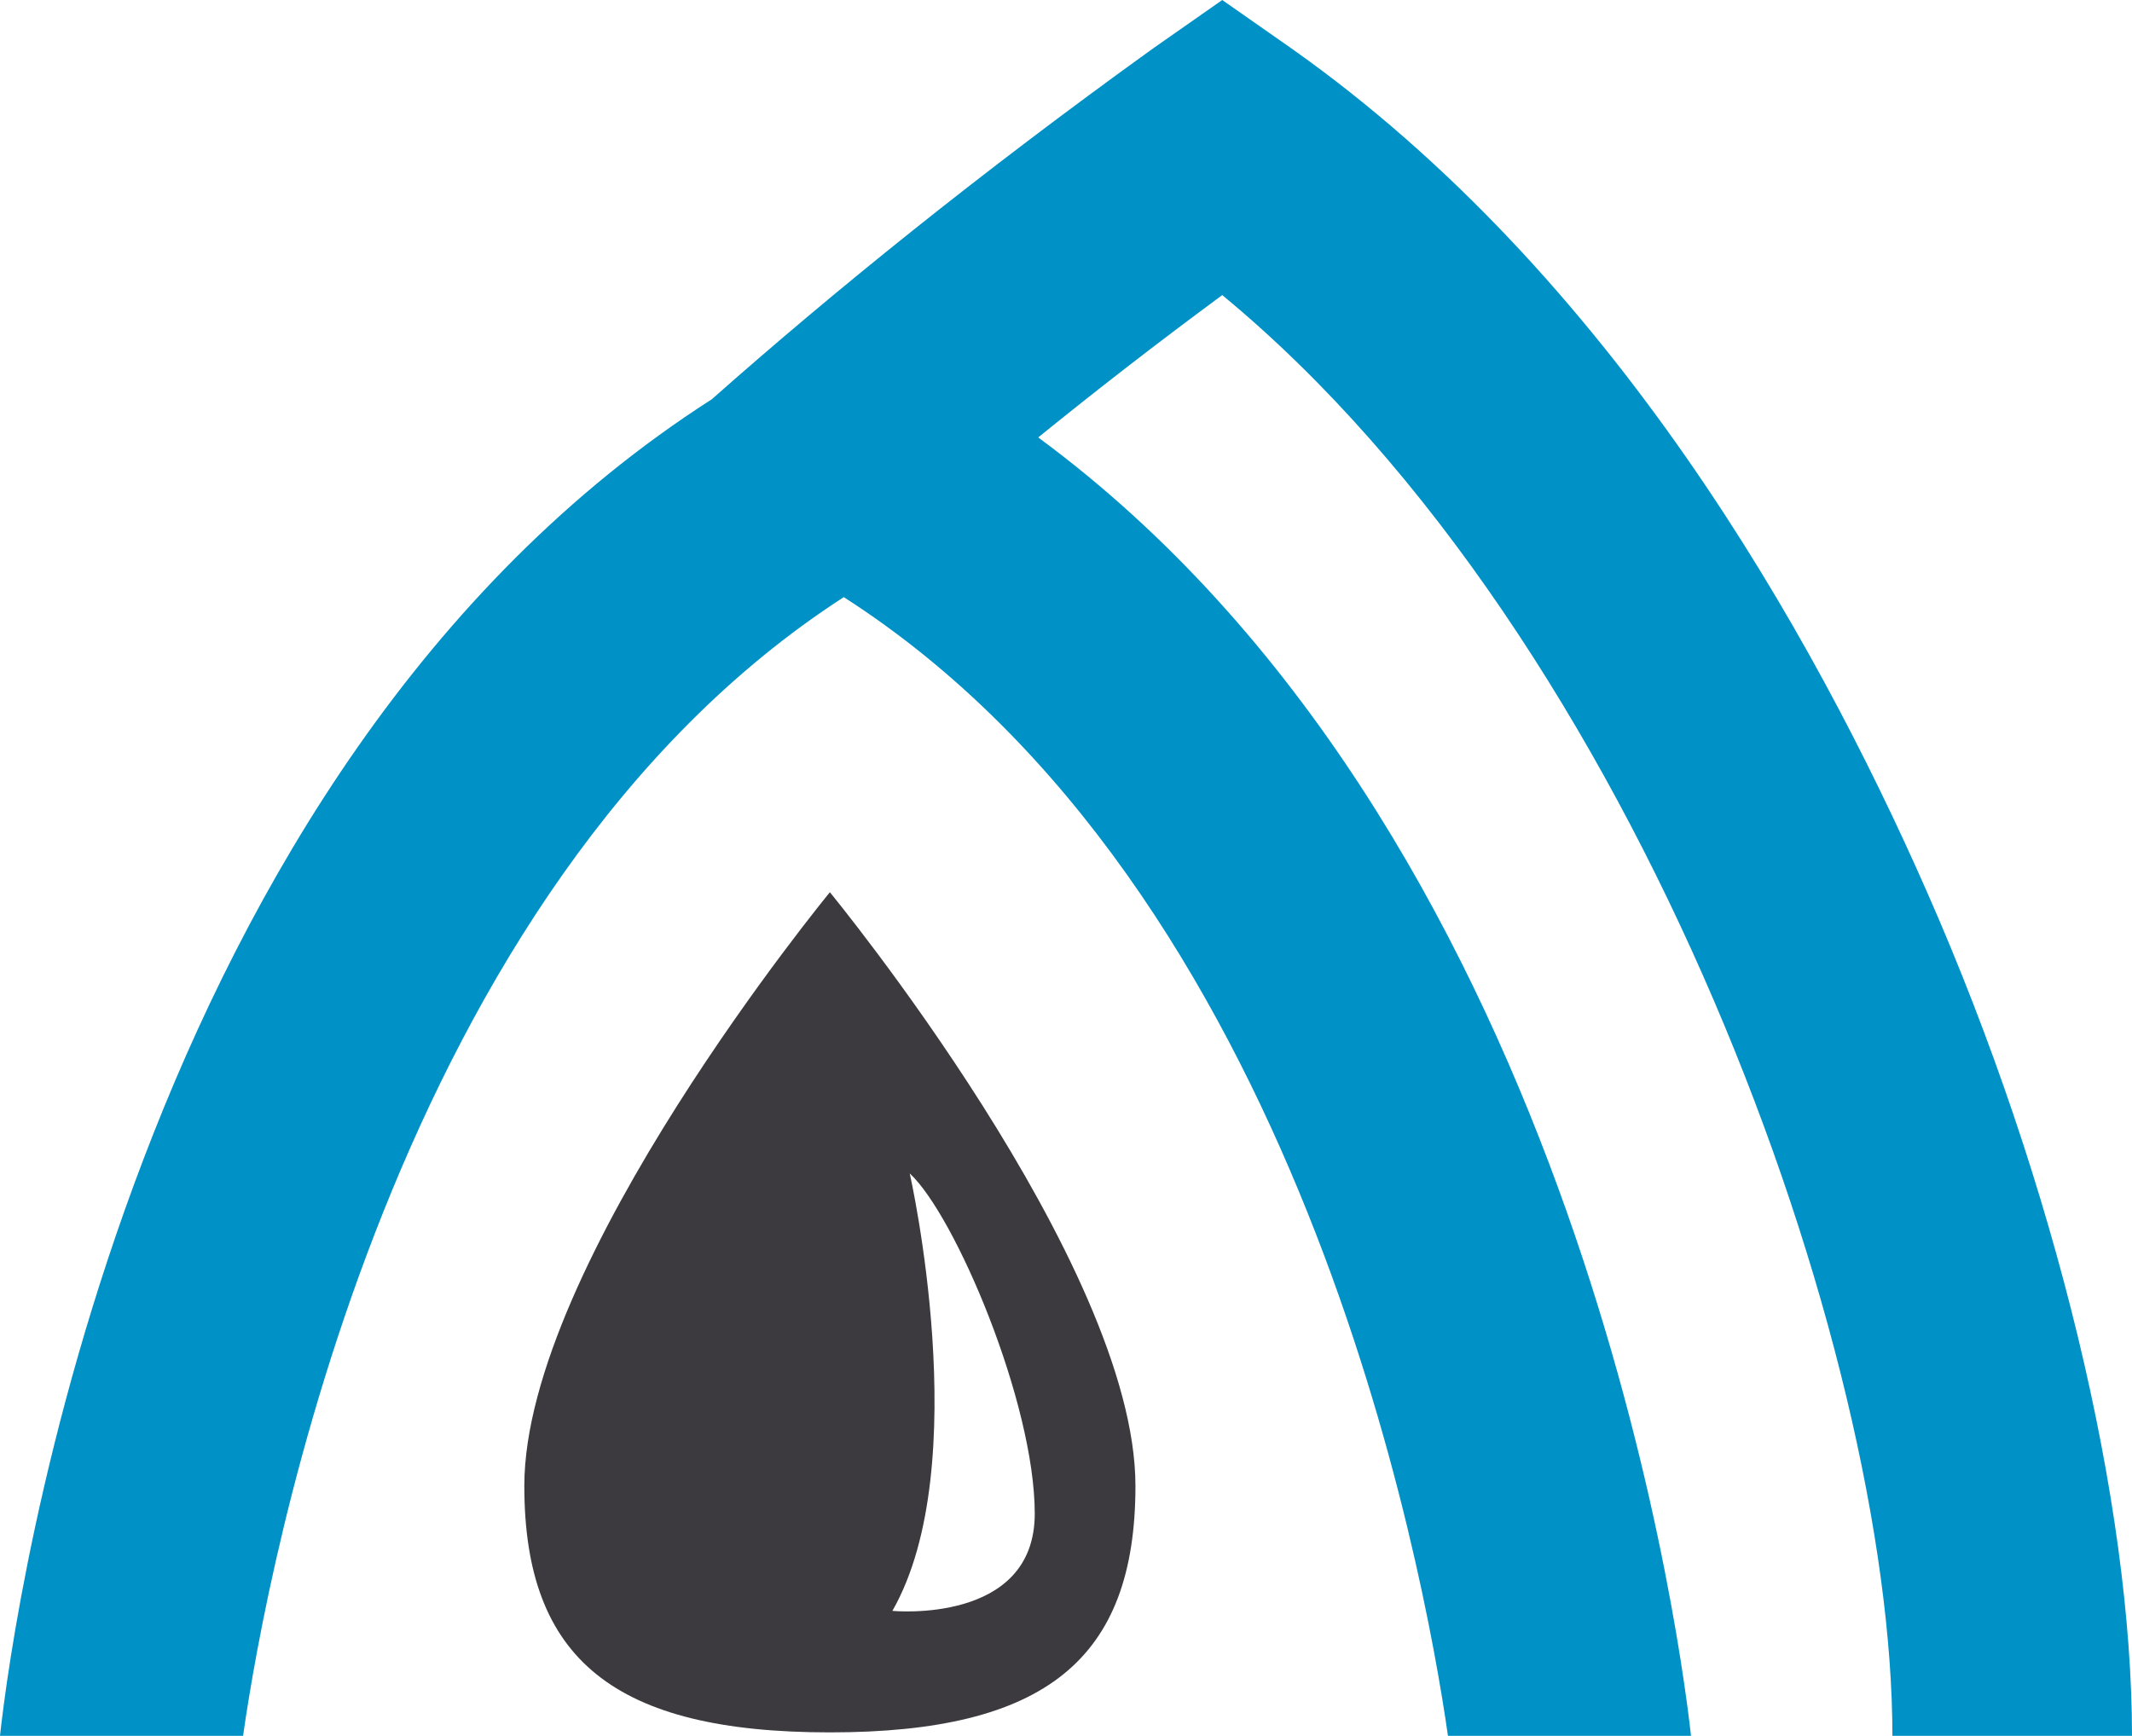 <svg xmlns="http://www.w3.org/2000/svg" xml:space="preserve" id="Слой_1" x="0" y="0" style="enable-background:new 0 0 61.4 50" version="1.1" viewBox="0 0 61.4 50"><style type="text/css">.st0{fill:#3c3a3e}.st1{fill:none}.st2{fill:#0092c6}</style><g id="_x31_2247"><g><path d="M23.9 25.7s-8.8 10.7-8.8 17.1c0 5 2.6 7.1 8.8 7.1s8.8-2.1 8.8-7.1c0-6.4-8.8-17.1-8.8-17.1zm1.8 20.7c2.4-4.2.5-12.6.5-12.6 1.3 1.2 3.6 6.6 3.6 9.8 0 3.2-4.1 2.8-4.1 2.8z" class="st0"/></g><g><path d="M24.3 17.2C11.3 25.6 7.7 45.1 7 50h34.7c-.7-4.9-4.3-24.4-17.4-32.8zM35.1 8.5c-1.9 1.4-3.7 2.8-5.3 4.1C45.1 23.8 48.3 46.4 48.7 50h5.8c0-11.1-7.3-31.6-19.4-41.5z" class="st1"/><path d="M24.3 17.2C37.4 25.6 41 45.1 41.7 50h7c-.4-3.6-3.6-26.2-18.8-37.4 1.6-1.3 3.4-2.7 5.3-4.1 12 9.9 19.3 30.4 19.3 41.5h6.9c0-6.7-2.2-15.9-5.9-24.3-3.3-7.5-9.1-17.8-18.3-24.3l-2-1.4-2 1.4c-5 3.6-9.2 7-12.7 10.1C3.8 22.2.4 46.3 0 50h7c.7-4.9 4.3-24.4 17.3-32.8z" class="st2"/></g></g></svg>